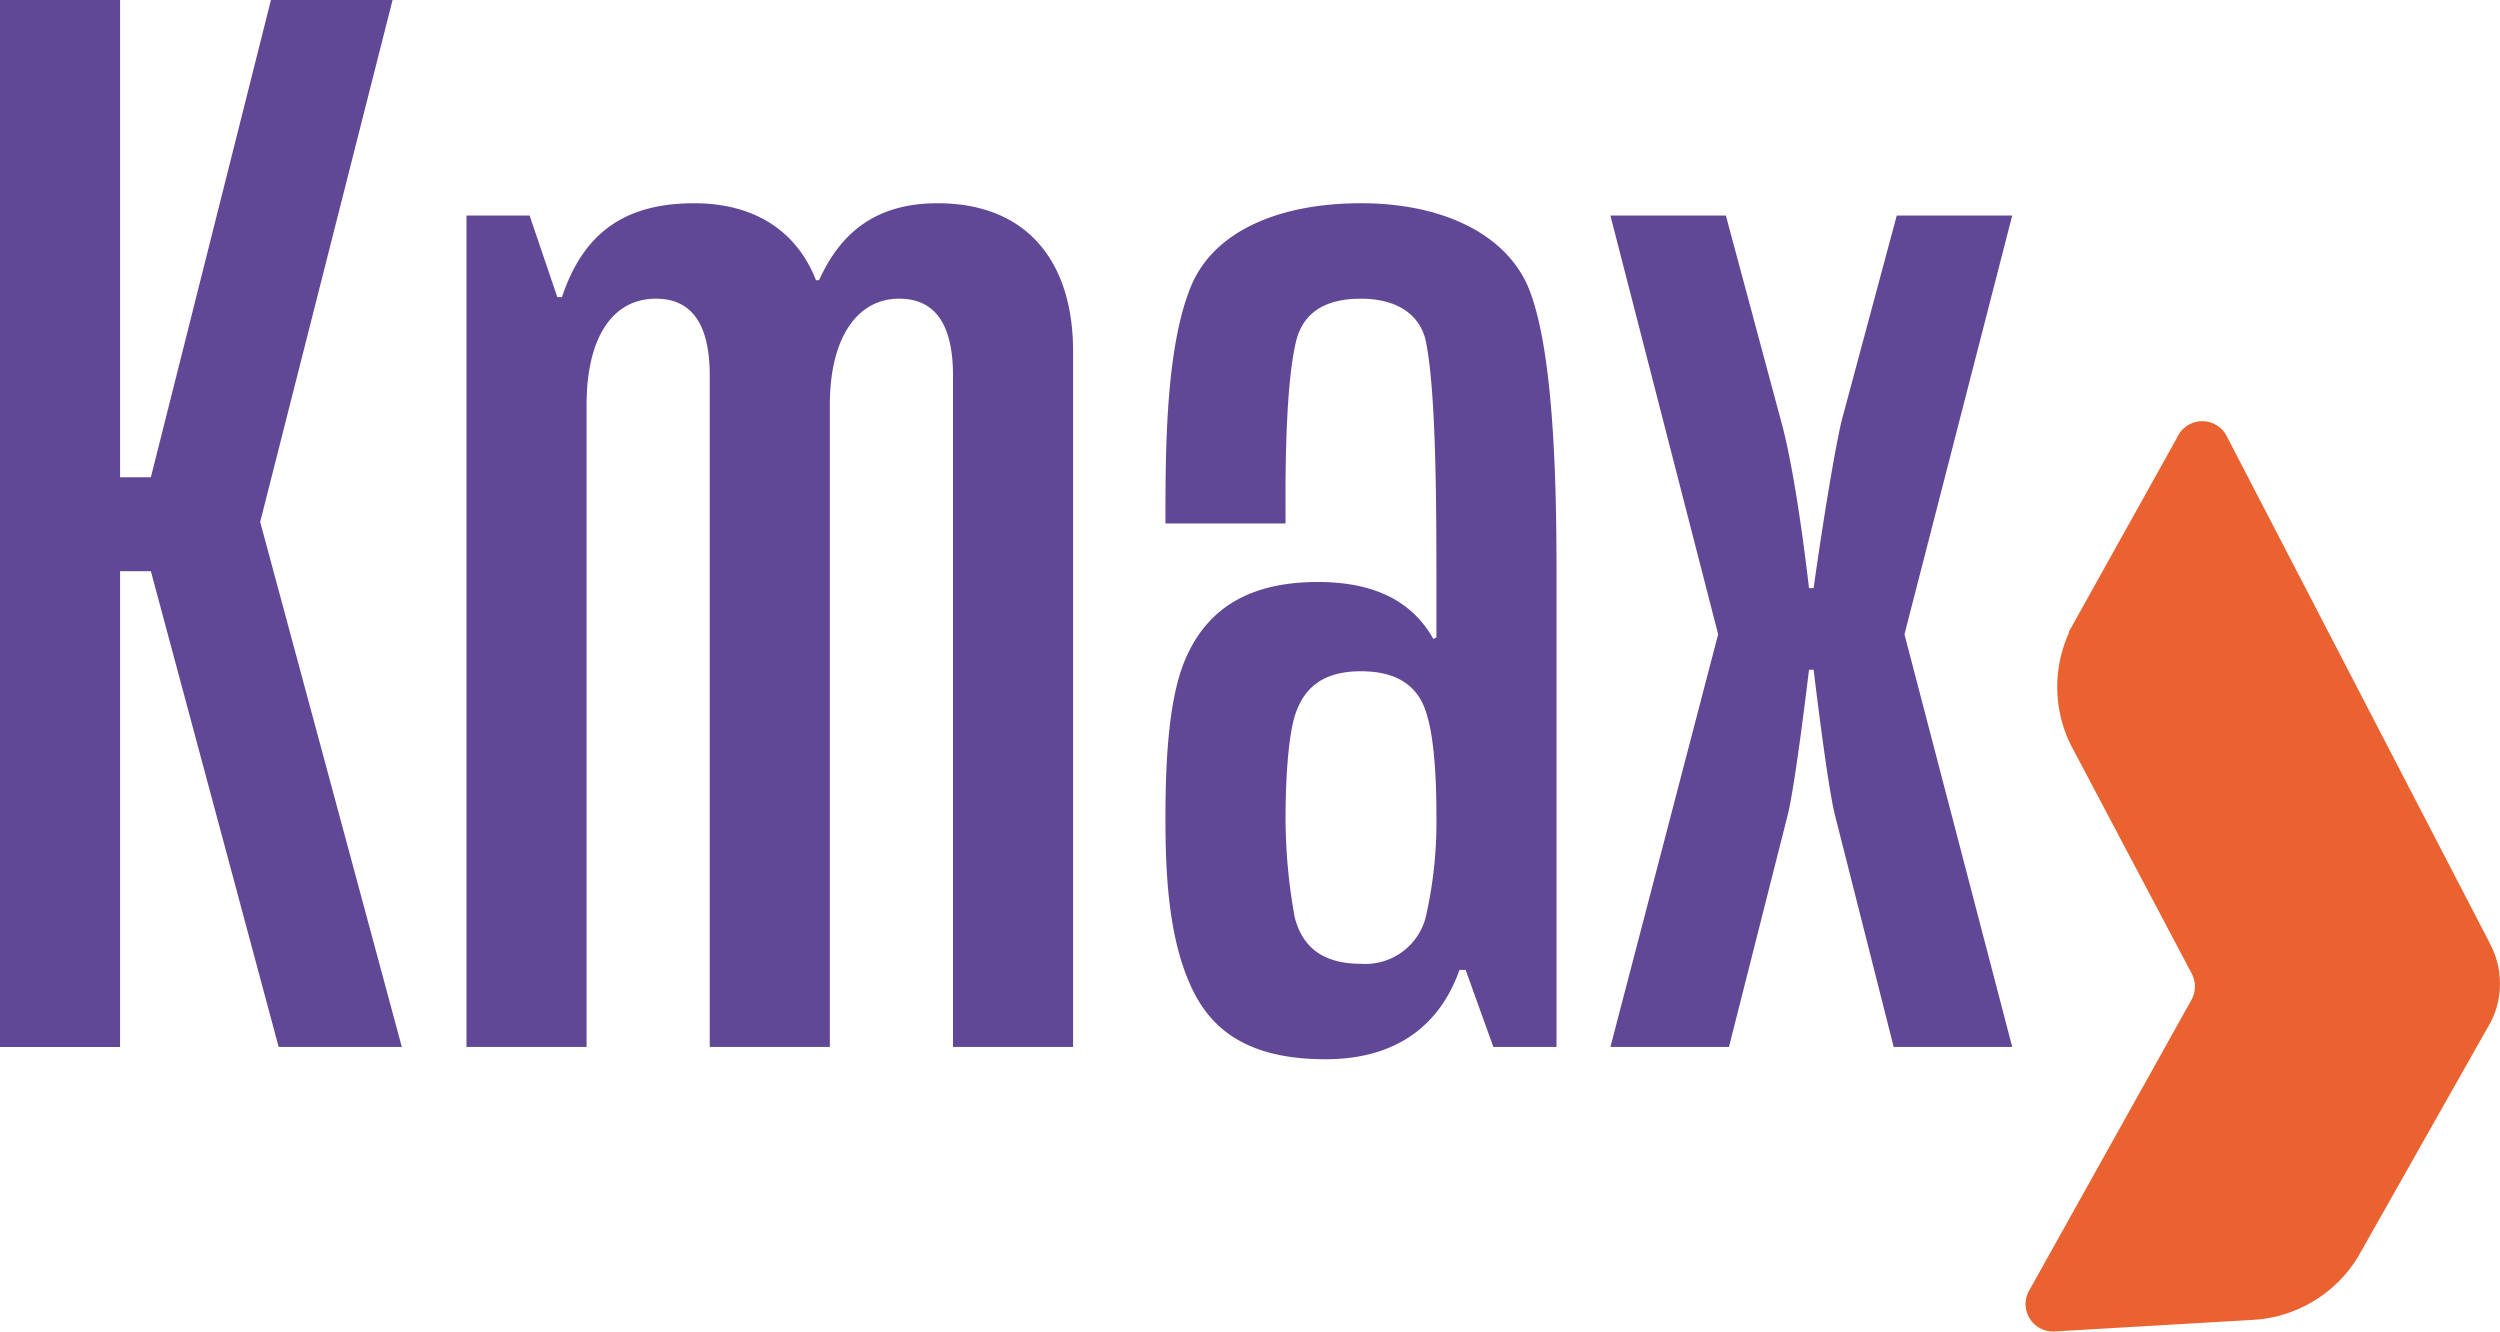 <svg xmlns="http://www.w3.org/2000/svg" width="232" height="123.566" viewBox="0 0 232 123.566"><path d="M209.136 122.48a12.217 12.217 0 009.7-5.864l12.306-21.775a7.823 7.823 0 00-.111-7.329l.02.014-24.407-47.042a2.552 2.552 0 00-4.6.1l-.006.017-10.075 18.077.044.033a12.155 12.155 0 00.135 10.363l11.221 21.224.058.113a2.552 2.552 0 01-.048 2.366l-15.14 27.119a2.55 2.55 0 002.41 3.664z" fill="#ea6230"/><path d="M0 0h11.144v44.291H14L25.144 0h11.287L24.144 48.435l13.145 48.72h-11.43L14 53.007h-2.857v44.152H0zm43.29 20.003h5.858l2.572 7.573h.428c2-6 5.858-8.715 12.287-8.715 5.715 0 9.573 2.714 11.287 7.144h.286c2-4.429 5.286-7.144 11-7.144 8.429 0 12.573 5.572 12.573 13.716v64.58H88.439V34.862c0-4.429-1.429-7.144-5-7.144-3.858 0-6.429 3.572-6.429 9.858v59.579H65.864V34.862c0-4.429-1.429-7.144-5-7.144-4 0-6.429 3.572-6.429 9.858v59.579H43.29zm64.864 55.864c0-5.143.286-10.43 1.572-14 1.858-5 5.715-7.858 12.573-7.858 5.143 0 8.715 1.714 10.716 5.286l.285-.143v-5.858c0-9.144-.142-17.574-1-21.717-.572-2.429-2.715-3.858-6-3.858-3.143 0-5.287 1.143-6 3.858-1.143 4.572-1 14.573-1 17h-11.146c0-6.715 0-16.431 2.429-22.146 2.143-5 8.144-7.572 15.717-7.572 7.144 0 13.144 2.572 15.43 7.572 2.572 5.858 2.715 19.431 2.715 26.861v43.863h-5.862l-2.572-7.144h-.571c-1.714 4.858-5.572 8.287-12.43 8.287-7.715 0-11-3.143-12.716-7.287-1.997-4.714-2.14-10.858-2.14-15.144zM126.3 89.44a5.785 5.785 0 006-4.286 39.6 39.6 0 001-9.287c0-1.428 0-6.572-.857-9.43-.714-2.715-2.715-4.143-6.143-4.143s-5.287 1.428-6.144 4.143c-.857 2.858-.857 8.715-.857 9.43a51.4 51.4 0 00.857 9.287c.714 2.715 2.571 4.286 6.144 4.286zm33.144-30.576l-10-38.862h10.716l5.143 19.145c1.429 5.143 2.572 15.431 2.572 15.431h.429s1.429-10.287 2.571-15.431l5.144-19.145h10.715l-10 38.862 10 38.291h-11l-5.429-21.431c-.715-2.715-2-13.573-2-13.573h-.429s-1.286 10.859-2 13.573l-5.429 21.431h-11z" fill="#614896"/></svg>